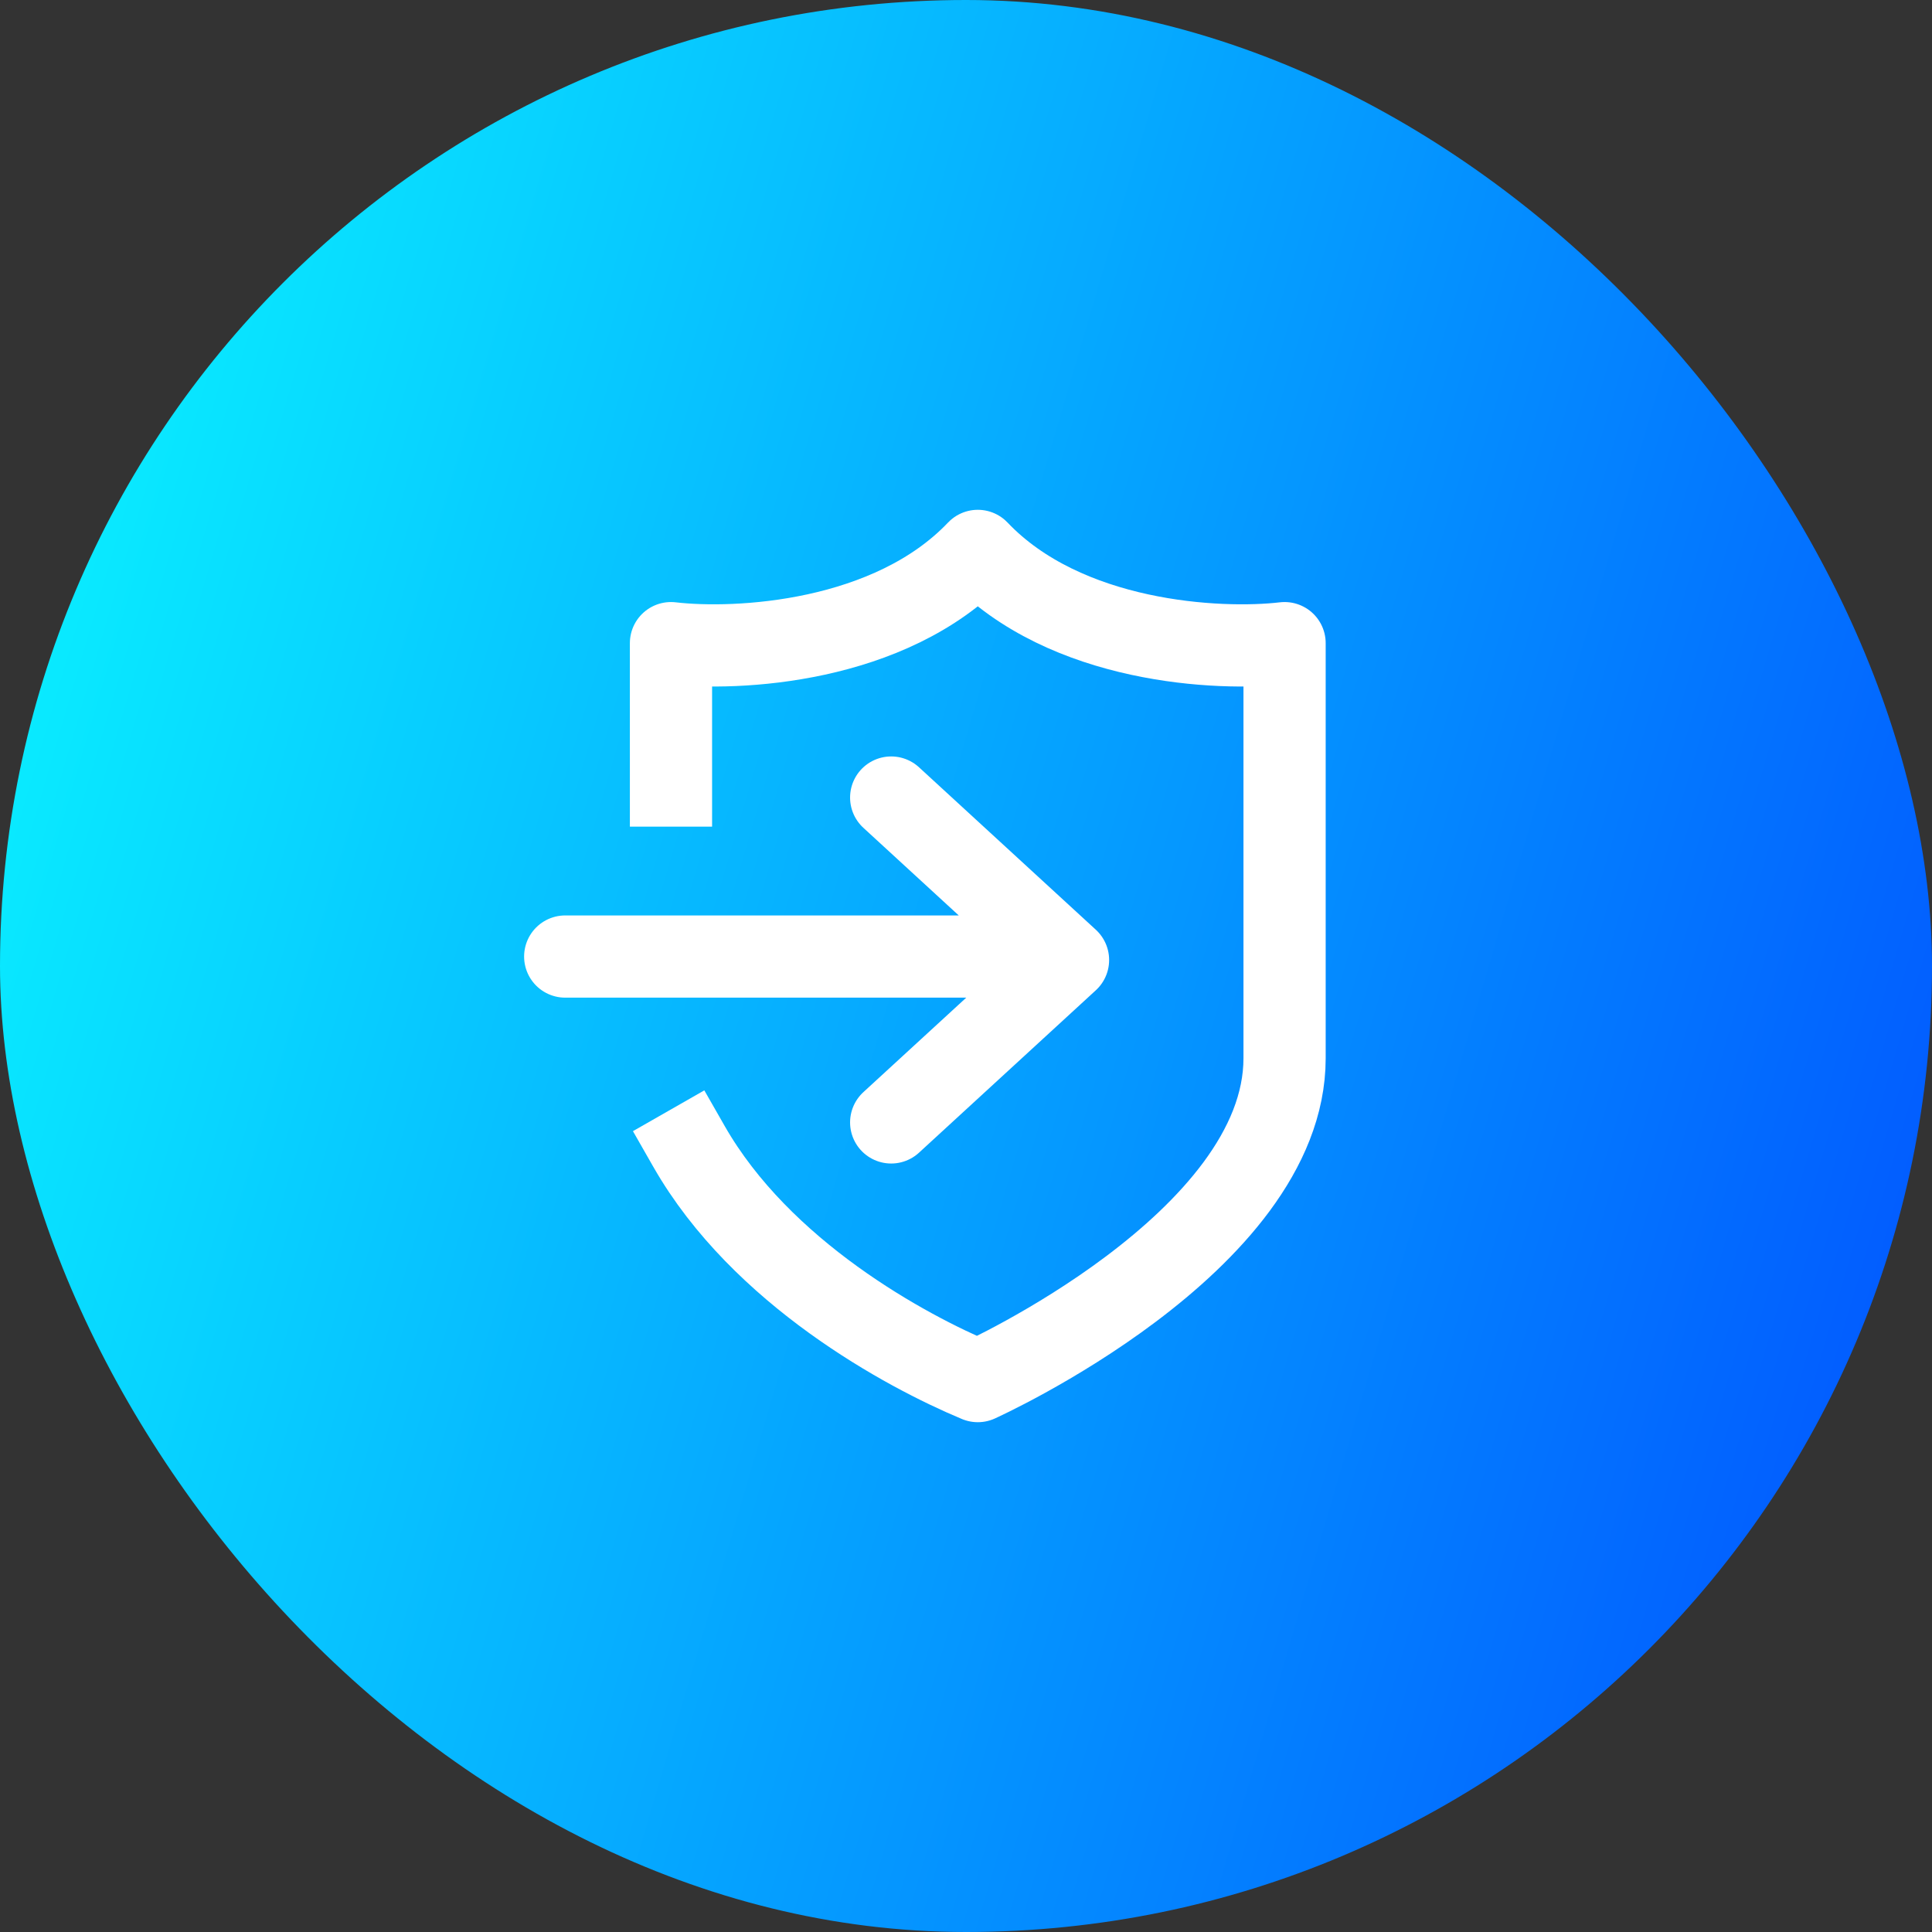 <svg width="47" height="47" viewBox="0 0 47 47" fill="none" xmlns="http://www.w3.org/2000/svg">
<rect x="0" y="0" width="47" height="47" fill="#333333" stroke="none"/>
<rect width="47" height="47" rx="23.5" fill="url(#paint0_linear_172_473)"/>
<path d="M13.75 23.27H25.816M21.68 19.402L25.982 23.354L21.68 27.305" stroke="white" stroke-width="2" stroke-linecap="round" stroke-linejoin="round"/>
<path d="M16.323 19.11V15.646C17.922 15.834 21.654 15.646 23.787 13.402C25.919 15.646 29.651 15.834 31.25 15.646V25.744C31.25 30.232 23.787 33.598 23.787 33.598C22.031 32.866 18.518 30.963 16.762 27.89" stroke="white" stroke-width="2" stroke-linecap="square" stroke-linejoin="round"/>
<defs>
<linearGradient id="paint0_linear_172_473" x1="2.18" y1="5.192" x2="61.537" y2="22.615" gradientUnits="userSpaceOnUse">
<stop stop-color="#09F0FF"/>
<stop offset="1" stop-color="#0038FF"/>
</linearGradient>
</defs>
</svg>
